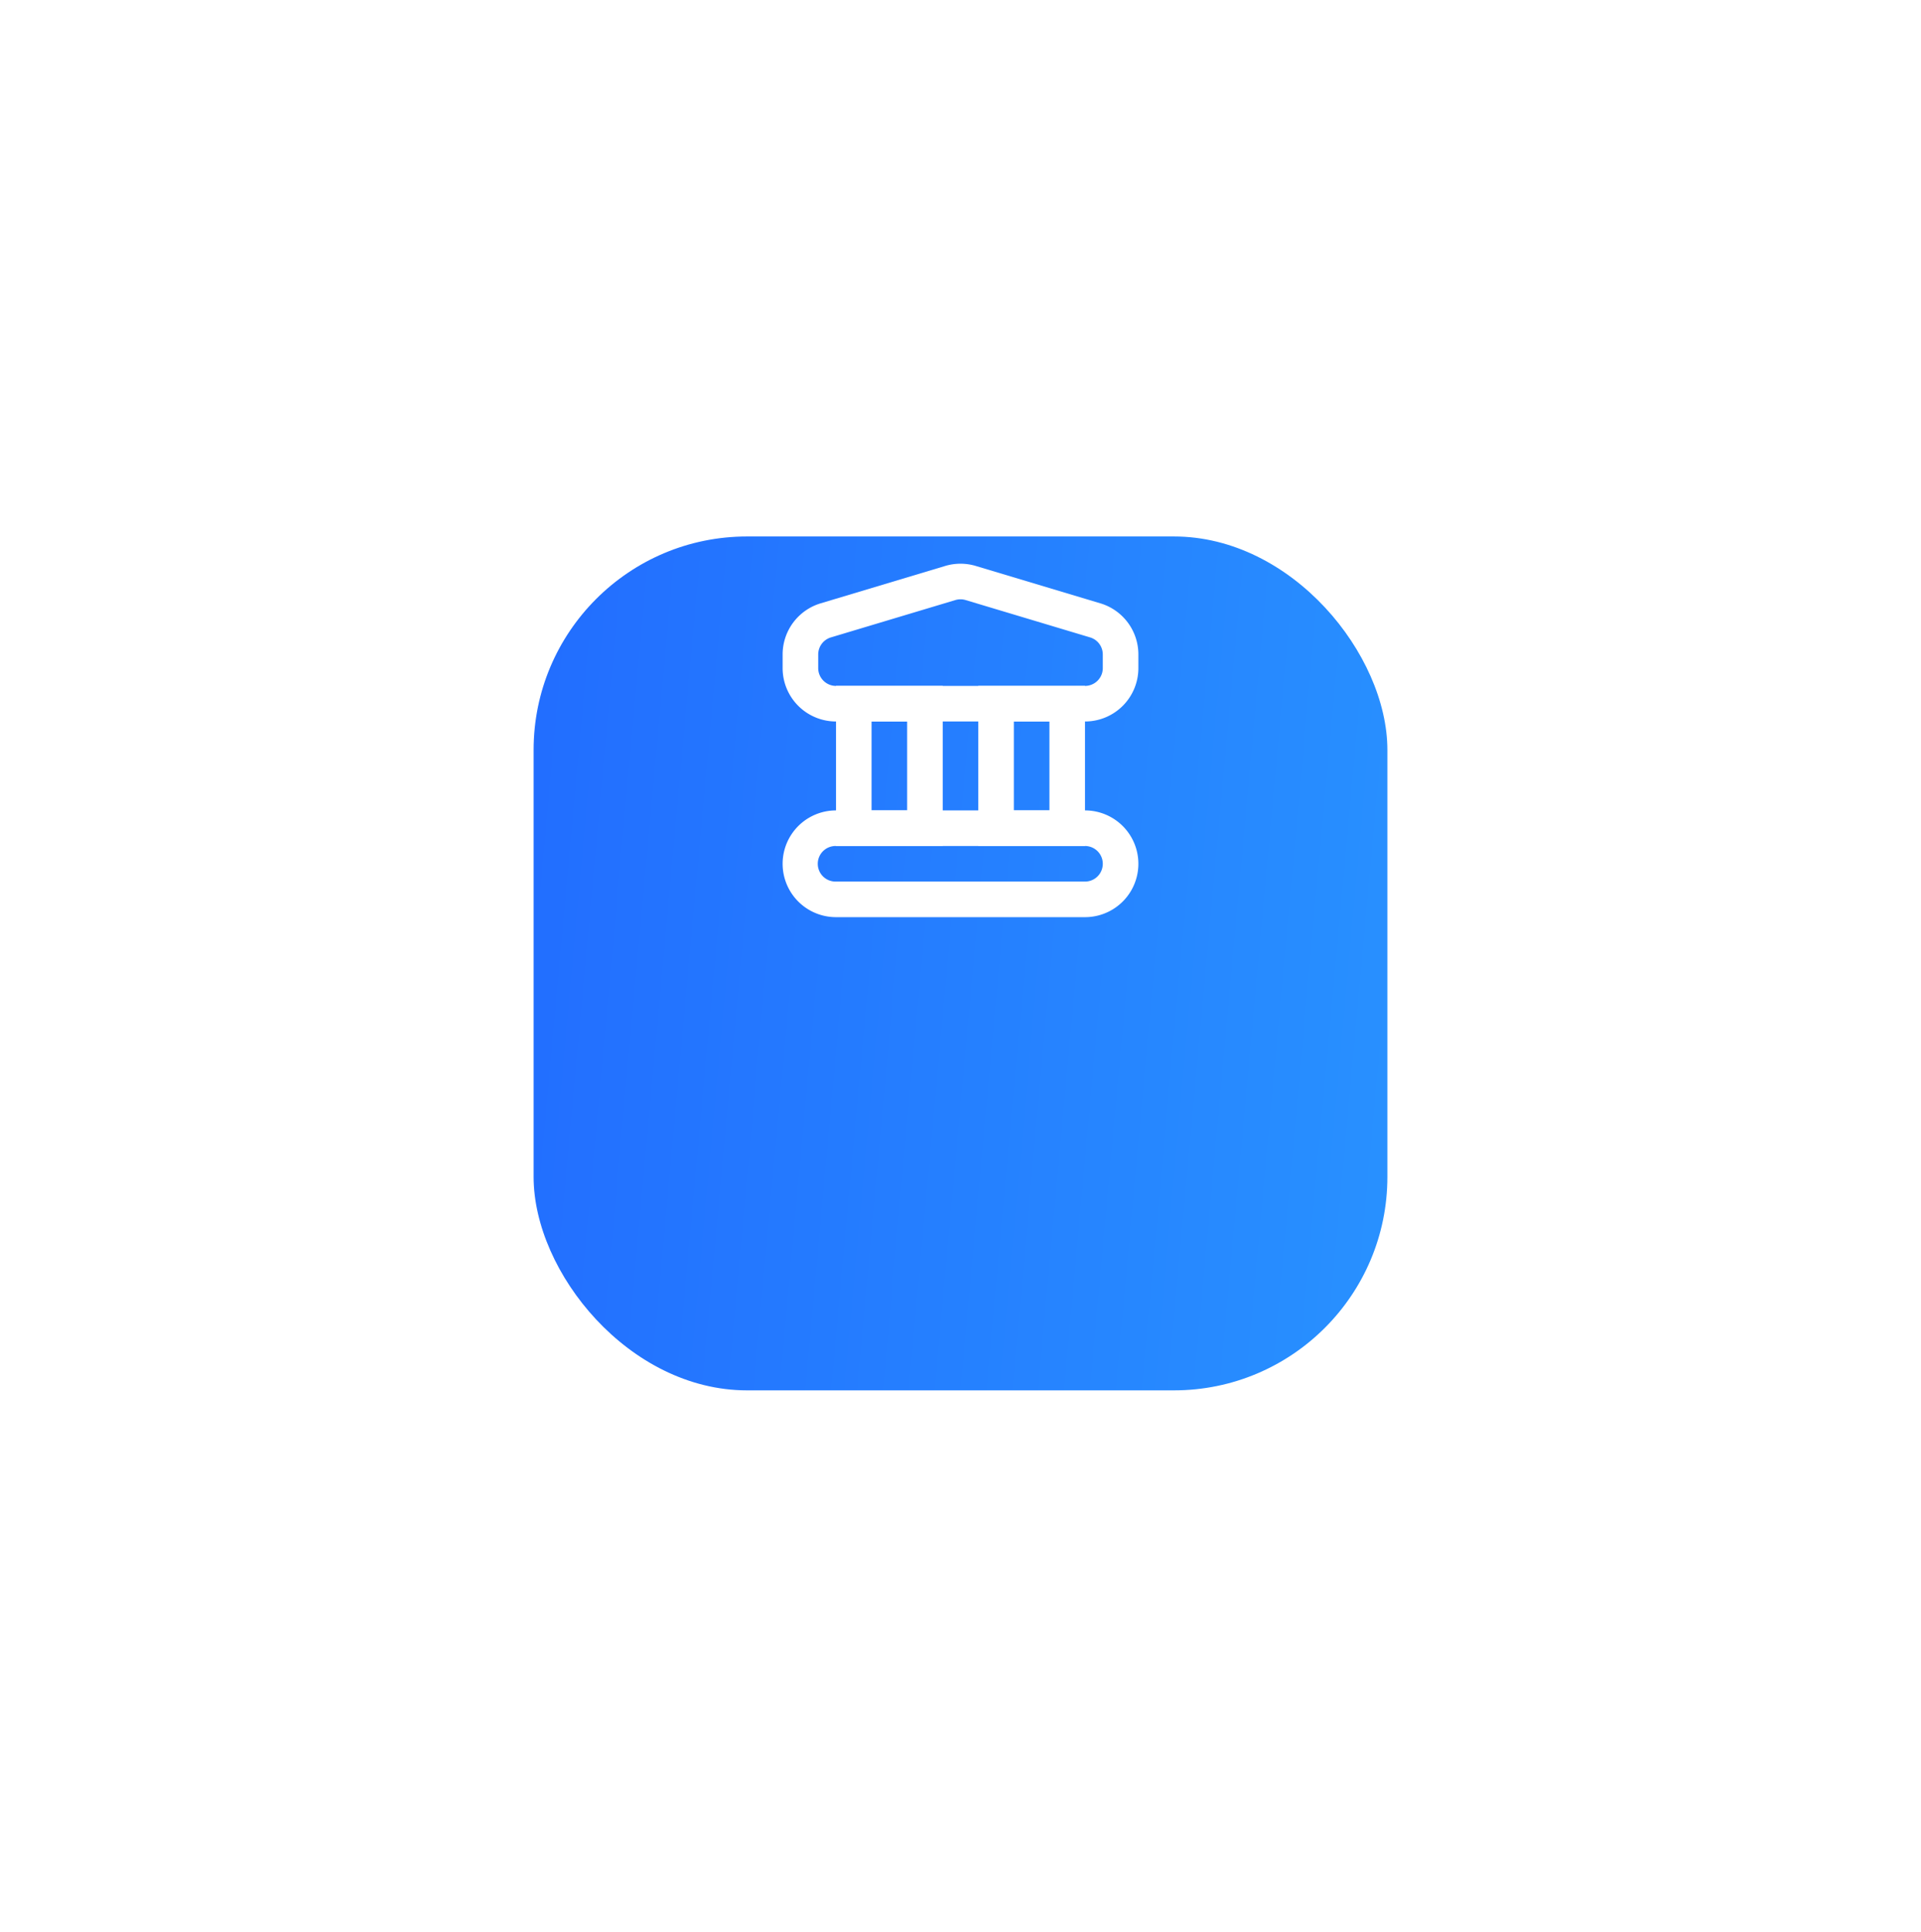 <svg width="180" height="181" fill="none" xmlns="http://www.w3.org/2000/svg"><g filter="url('#filter0_d_449_3490')"><rect x="50" y="30.262" width="80" height="80" rx="20" fill="url('#paint0_linear_449_3490')"/></g><path fill-rule="evenodd" clip-rule="evenodd" d="M78.334 79.262v-15h10v15h-10ZM85 67.595v8.333h-3.333v-8.333H85ZM91.667 79.262v-15h10v15h-10Zm6.666-11.667v8.333H95v-8.333h3.334Z" fill="#fff"/><path fill-rule="evenodd" clip-rule="evenodd" d="M101.667 79.262H78.333a1.667 1.667 0 1 0 0 3.333h23.334a1.666 1.666 0 0 0 0-3.333Zm-23.334-3.334a5 5 0 0 0 0 10h23.334a5 5 0 0 0 0-10H78.333ZM103.333 62.595v-1.28c0-.736-.482-1.385-1.187-1.596l-11.667-3.5a1.667 1.667 0 0 0-.958 0l-11.666 3.5a1.667 1.667 0 0 0-1.188 1.596v1.28c0 .92.746 1.667 1.666 1.667h23.334c.92 0 1.666-.747 1.666-1.667Zm-26.436-6.07a5 5 0 0 0-3.564 4.79v1.28a5 5 0 0 0 5 5h23.334a5 5 0 0 0 5-5v-1.28a5 5 0 0 0-3.563-4.79l-11.667-3.5a5.001 5.001 0 0 0-2.874 0l-11.666 3.5Z" fill="#fff"/><defs><linearGradient id="paint0_linear_449_3490" x1="50" y1="30.262" x2="136.566" y2="38.144" gradientUnits="userSpaceOnUse"><stop stop-color="#226DFF"/><stop offset="1" stop-color="#2891FF"/></linearGradient><filter id="filter0_d_449_3490" x="0" y=".262" width="180" height="180" filterUnits="userSpaceOnUse" color-interpolation-filters="sRGB"><feFlood flood-opacity="0" result="BackgroundImageFix"/><feColorMatrix in="SourceAlpha" values="0 0 0 0 0 0 0 0 0 0 0 0 0 0 0 0 0 0 127 0" result="hardAlpha"/><feOffset dy="20"/><feGaussianBlur stdDeviation="25"/><feComposite in2="hardAlpha" operator="out"/><feColorMatrix values="0 0 0 0 0.011 0 0 0 0 0.198 0 0 0 0 0.679 0 0 0 0.2 0"/><feBlend in2="BackgroundImageFix" result="effect1_dropShadow_449_3490"/><feBlend in="SourceGraphic" in2="effect1_dropShadow_449_3490" result="shape"/></filter></defs></svg>